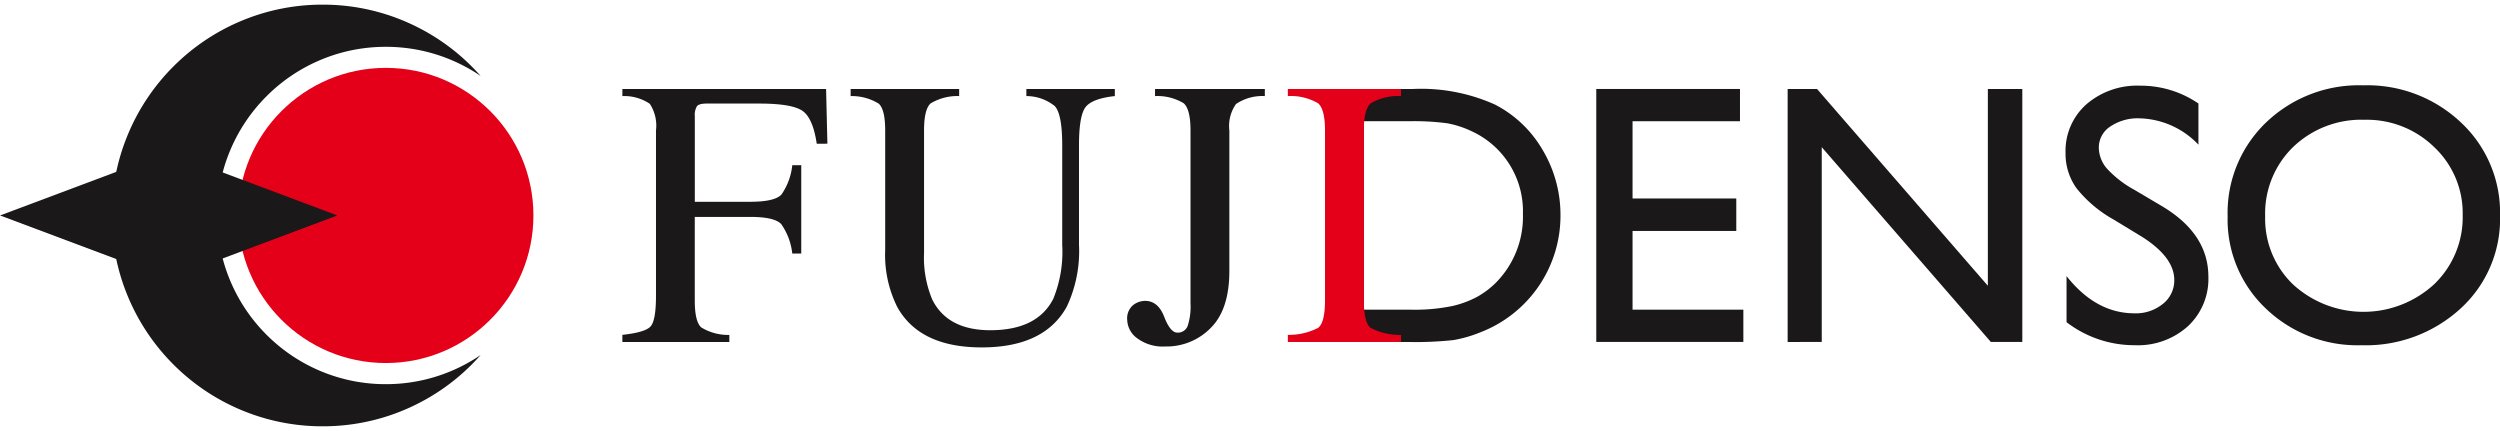 <svg xmlns="http://www.w3.org/2000/svg" width="271.289" height="46.76" viewBox="0 0 271.289 46.76">
  <g id="logo" transform="translate(-81.193 -386.358)">
    <g id="Group_56" data-name="Group 56" transform="translate(81.193 386.859)">
      <path id="Subtraction_3" data-name="Subtraction 3" d="M7450.879-234.241a22.737,22.737,0,0,1-8.906-1.8,22.8,22.8,0,0,1-7.272-4.9,22.8,22.8,0,0,1-4.9-7.272,22.738,22.738,0,0,1-1.8-8.905,22.743,22.743,0,0,1,1.8-8.906,22.8,22.8,0,0,1,4.9-7.273,22.8,22.8,0,0,1,7.272-4.9,22.737,22.737,0,0,1,8.906-1.8,22.692,22.692,0,0,1,9.567,2.091,22.8,22.8,0,0,1,7.587,5.651,18.2,18.2,0,0,0-10.292-3.165,18.183,18.183,0,0,0-7.124,1.438,18.243,18.243,0,0,0-5.818,3.923,18.249,18.249,0,0,0-3.922,5.818,18.187,18.187,0,0,0-1.438,7.125,18.182,18.182,0,0,0,1.438,7.124,18.246,18.246,0,0,0,3.922,5.818,18.244,18.244,0,0,0,5.818,3.923,18.183,18.183,0,0,0,7.124,1.438,18.2,18.2,0,0,0,10.292-3.166,22.789,22.789,0,0,1-7.588,5.651A22.69,22.69,0,0,1,7450.879-234.241Z" transform="translate(-7415.874 280)" fill="#1a1818" stroke="rgba(0,0,0,0)" stroke-miterlimit="10" stroke-width="1"/>
      <circle id="Ellipse_7" data-name="Ellipse 7" cx="16.015" cy="16.015" r="16.015" transform="translate(25.854 6.864)" fill="#e50019"/>
      <path id="Path_184" data-name="Path 184" d="M99.5,420.429l-18.3-6.864L99.5,406.7Z" transform="translate(-81.193 -390.686)" fill="#1a1818"/>
      <path id="Path_185" data-name="Path 185" d="M103.87,420.429l18.3-6.864-18.3-6.864Z" transform="translate(-85.567 -390.686)" fill="#1a1818"/>
    </g>
    <g id="Group_59" data-name="Group 59" transform="translate(148.729 395.617)">
      <g id="Group_57" data-name="Group 57" transform="translate(76.526)">
        <path id="Path_186" data-name="Path 186" d="M259.68,425.652V398.2h9.27a19.558,19.558,0,0,1,8.876,1.683,12.7,12.7,0,0,1,5.2,4.95,13.756,13.756,0,0,1,1.929,7.124,13.558,13.558,0,0,1-8.758,12.674,13.877,13.877,0,0,1-2.854.817,38.148,38.148,0,0,1-4.959.207Zm8.857-23.952h-4.92v20.449h5.038a20.156,20.156,0,0,0,4.585-.4,10.778,10.778,0,0,0,2.726-1.023,9.326,9.326,0,0,0,2-1.525,10.185,10.185,0,0,0,2.913-7.459,9.543,9.543,0,0,0-5.521-8.936,10.6,10.6,0,0,0-2.706-.885A27.5,27.5,0,0,0,268.537,401.7Z" transform="translate(-259.68 -397.804)" fill="#1a1818"/>
        <path id="Path_187" data-name="Path 187" d="M295.807,398.2H311.4v3.5H299.743v8.384H311v3.523H299.743v8.542h12.025v3.5H295.807Z" transform="translate(-266.648 -397.804)" fill="#1a1818"/>
        <path id="Path_188" data-name="Path 188" d="M325.236,425.652V404.517l18.348,21.135H347V398.2h-3.739v21.355L324.724,398.2h-3.188v27.455Z" transform="translate(-271.61 -397.804)" fill="#1a1818"/>
        <path id="Path_189" data-name="Path 189" d="M367.082,414.087l-2.992-1.818a13.585,13.585,0,0,1-4-3.381,6.406,6.406,0,0,1-1.191-3.828,6.761,6.761,0,0,1,2.254-5.275A8.424,8.424,0,0,1,367,397.758a11.082,11.082,0,0,1,6.318,1.934v4.467a9.109,9.109,0,0,0-6.4-2.858,5.3,5.3,0,0,0-3.169.891,2.708,2.708,0,0,0-1.24,2.284,3.522,3.522,0,0,0,.913,2.313,11.526,11.526,0,0,0,2.937,2.265l3.007,1.779q5.03,3,5.031,7.649a7.015,7.015,0,0,1-2.214,5.373,8.1,8.1,0,0,1-5.757,2.066,12.092,12.092,0,0,1-7.42-2.5v-5q3.189,4.04,7.38,4.039a4.639,4.639,0,0,0,3.081-1.029,3.229,3.229,0,0,0,1.23-2.579Q370.7,416.339,367.082,414.087Z" transform="translate(-278.816 -397.719)" fill="#1a1818"/>
        <path id="Path_190" data-name="Path 190" d="M395.4,397.71a14.785,14.785,0,0,1,10.611,4.034,13.384,13.384,0,0,1,4.239,10.117,13.169,13.169,0,0,1-4.278,10.066,15.208,15.208,0,0,1-10.787,3.986,14.341,14.341,0,0,1-10.356-3.986,13.286,13.286,0,0,1-4.14-9.988,13.586,13.586,0,0,1,4.169-10.195A14.548,14.548,0,0,1,395.4,397.71Zm.157,3.739A10.673,10.673,0,0,0,387.8,404.4a10.057,10.057,0,0,0-3.038,7.538,9.875,9.875,0,0,0,3.048,7.4,11.317,11.317,0,0,0,15.308-.059,10.065,10.065,0,0,0,3.077-7.5,9.83,9.83,0,0,0-3.077-7.351A10.448,10.448,0,0,0,395.554,401.449Z" transform="translate(-283.018 -397.71)" fill="#1a1818"/>
      </g>
      <g id="Group_58" data-name="Group 58" transform="translate(0 0.393)">
        <path id="Path_191" data-name="Path 191" d="M164.867,424.882q2.452-.263,3.049-.9t.6-3.316V402.7a4.317,4.317,0,0,0-.669-2.887,4.938,4.938,0,0,0-2.978-.841v-.77h22.106l.142,5.937H185.96q-.425-2.844-1.6-3.6t-4.64-.756H174.03q-.833,0-1.067.284a1.861,1.861,0,0,0-.234,1.115v9.259h6.018q2.654,0,3.384-.786a6.811,6.811,0,0,0,1.175-3.185h.973v9.584h-.973a6.89,6.89,0,0,0-1.2-3.191q-.729-.78-3.363-.78h-6.018v9.078q0,2.278.7,2.911a5.563,5.563,0,0,0,3.05.817v.77H164.867Z" transform="translate(-164.867 -398.197)" fill="#1a1818"/>
        <path id="Path_192" data-name="Path 192" d="M207.334,398.2v.77a5.621,5.621,0,0,0-3.1.8q-.709.638-.709,2.927v13.272a11.8,11.8,0,0,0,.892,5.087q1.661,3.323,6.3,3.323,5.086,0,6.828-3.4a13.5,13.5,0,0,0,.973-5.876V404.3q0-3.385-.81-4.245a4.9,4.9,0,0,0-3.08-1.084v-.77h9.6v.77q-2.412.263-3.15,1.165t-.739,4.164v10.8a14.138,14.138,0,0,1-1.317,6.706q-2.432,4.438-9.24,4.438-6.727,0-9.158-4.376a12.652,12.652,0,0,1-1.316-6.2V402.7q0-2.269-.7-2.907a5.55,5.55,0,0,0-3.05-.821v-.77Z" transform="translate(-170.787 -398.197)" fill="#1a1818"/>
        <path id="Path_193" data-name="Path 193" d="M233.362,421.671a2.134,2.134,0,0,1,1.327-.476q1.4,0,2.066,1.722t1.419,1.722a1.13,1.13,0,0,0,1.124-.709,6.753,6.753,0,0,0,.314-2.469V402.7q0-2.31-.75-2.958a5.528,5.528,0,0,0-3.1-.77v-.77h11.914v.77a5.106,5.106,0,0,0-3.13.861,4.147,4.147,0,0,0-.719,2.867v15.238q0,4.174-2.007,6.179a6.709,6.709,0,0,1-4.964,2.027,4.641,4.641,0,0,1-3.029-.892,2.558,2.558,0,0,1-1.084-1.986A1.885,1.885,0,0,1,233.362,421.671Z" transform="translate(-177.959 -398.197)" fill="#1a1818"/>
        <path id="Path_194" data-name="Path 194" d="M254.339,424.882a6.927,6.927,0,0,0,3.283-.756q.749-.575.75-2.973V402.7q0-2.289-.75-2.948a5.876,5.876,0,0,0-3.283-.78v-.77h12.279v.77a5.871,5.871,0,0,0-3.282.78q-.751.657-.75,2.948v18.459q0,2.4.75,2.973a6.92,6.92,0,0,0,3.282.756v.77H254.339Z" transform="translate(-182.124 -398.197)" fill="#e50019"/>
      </g>
    </g>
  </g>
</svg>
